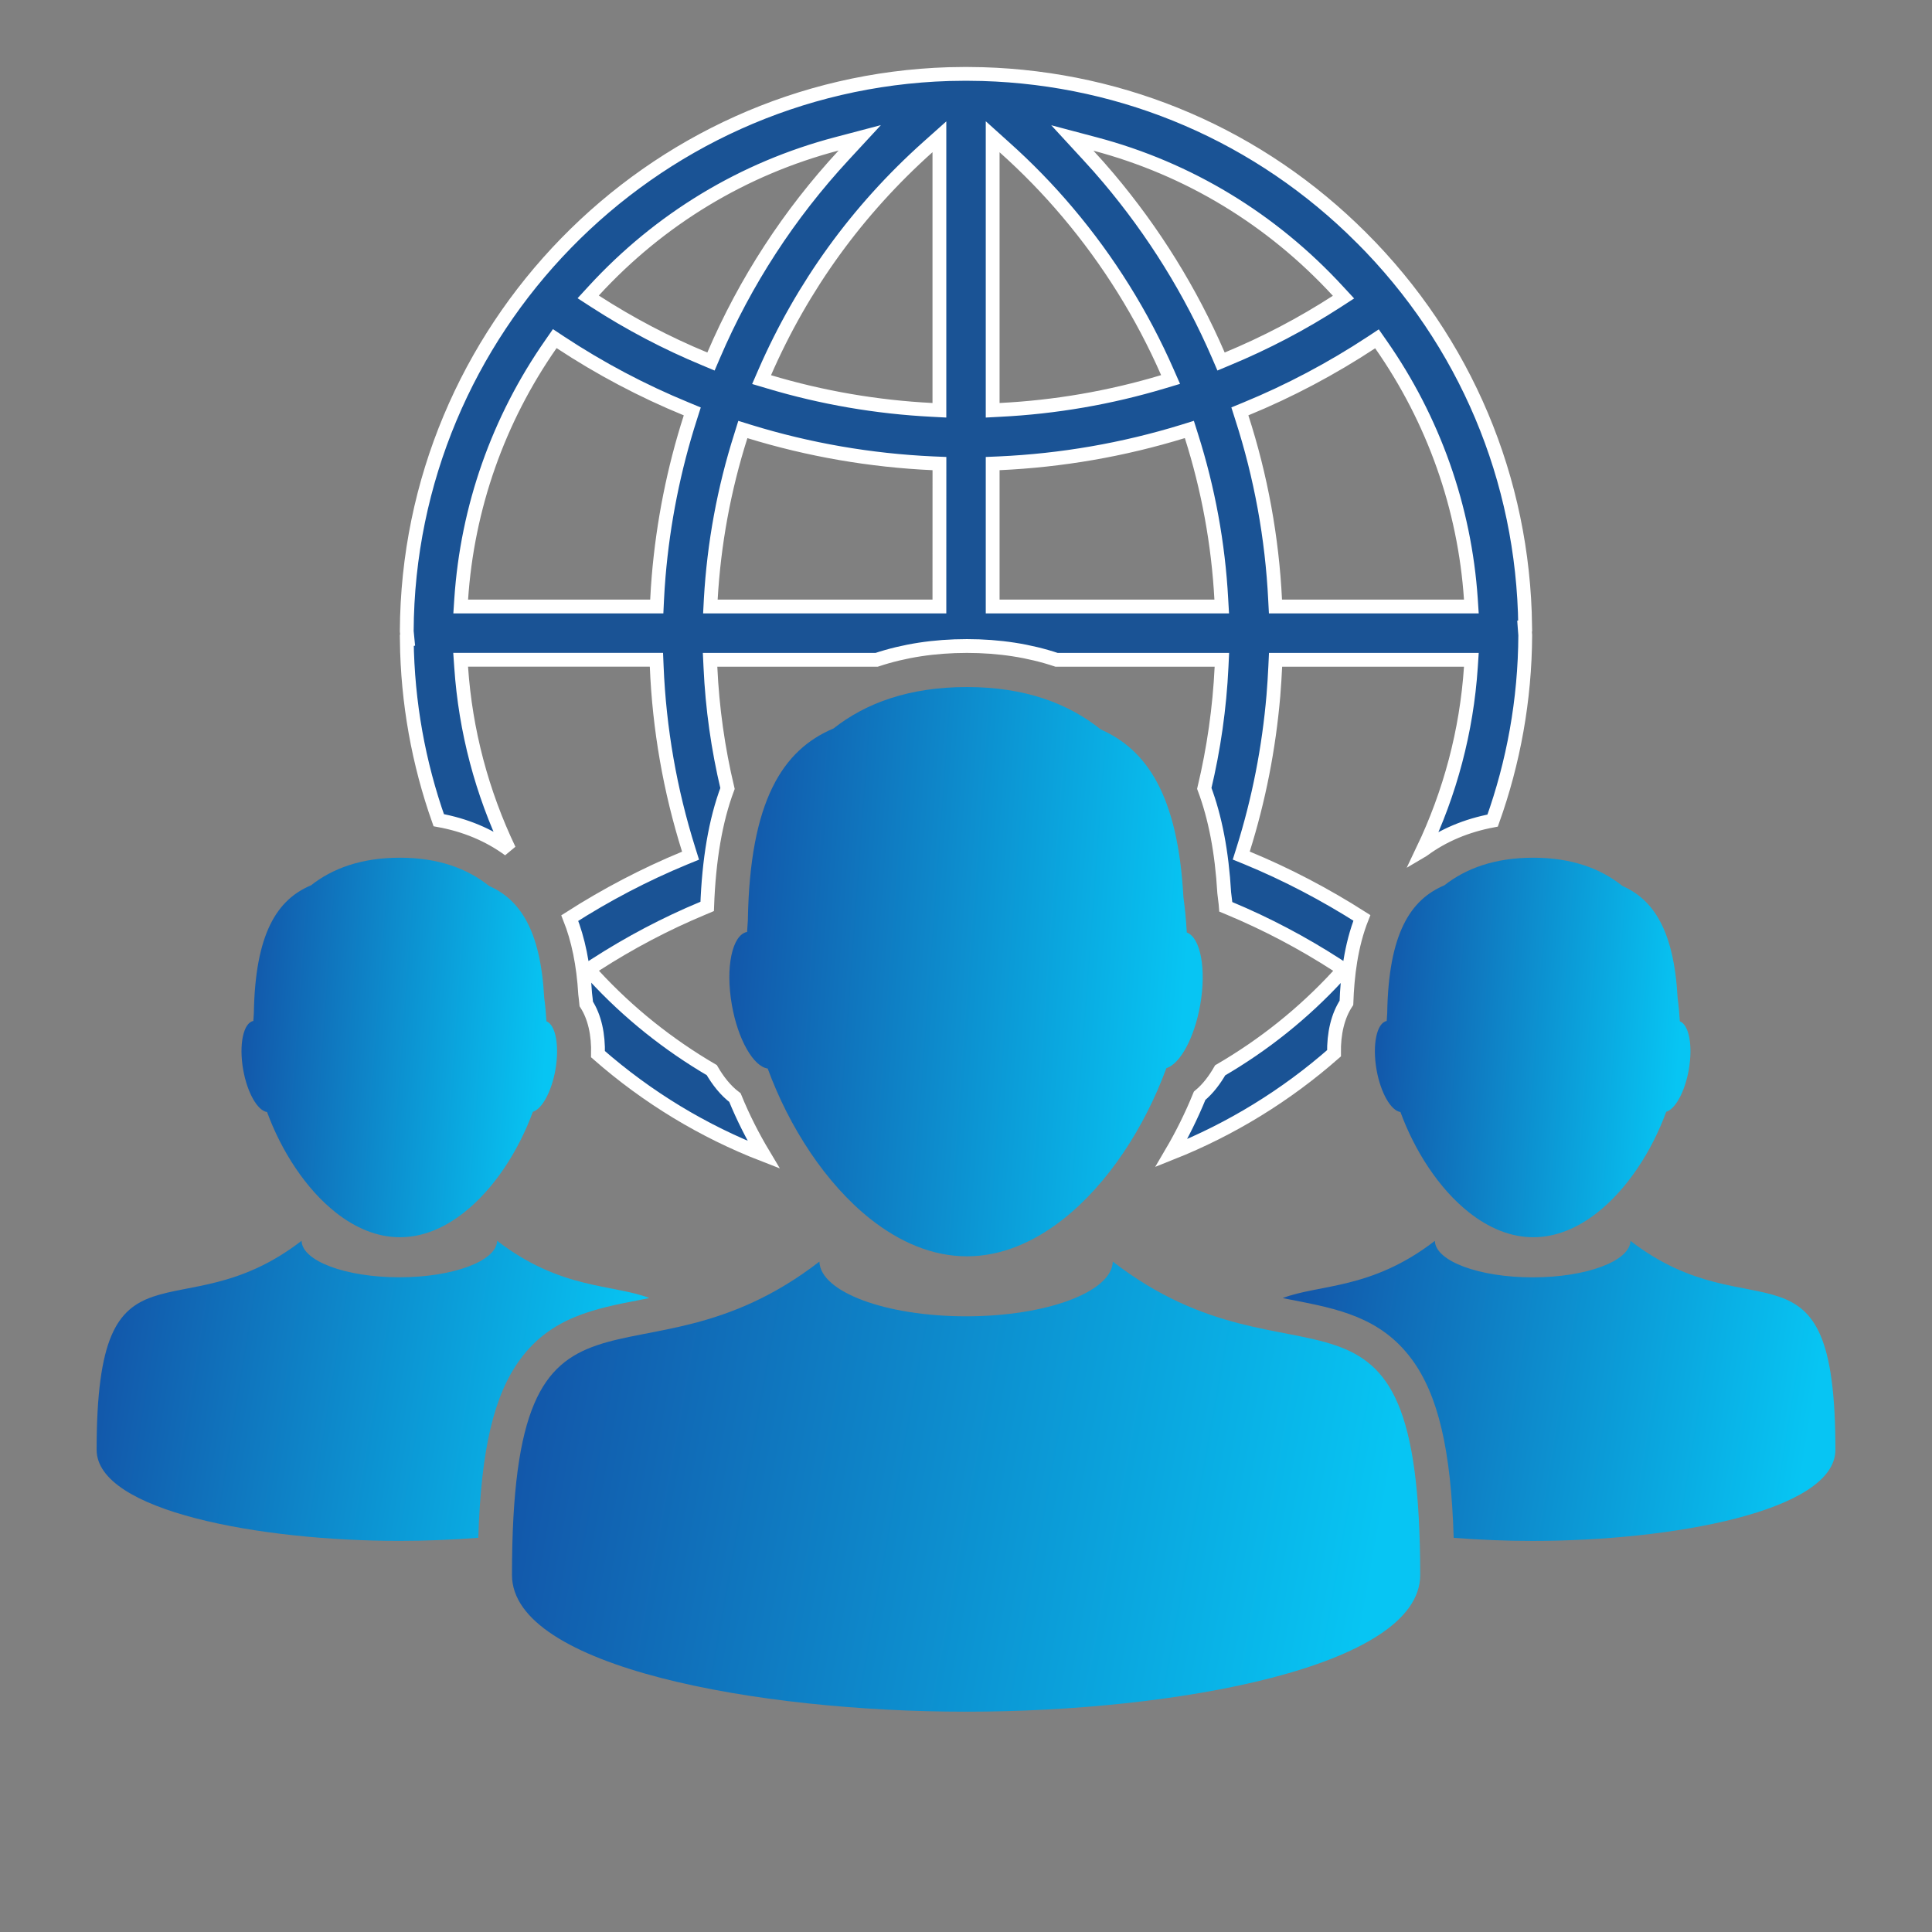 <svg width="56" height="56" viewBox="0 0 56 56" fill="none" xmlns="http://www.w3.org/2000/svg">
<rect x="0" y="0" width="56" height="56" fill="#808080" stroke="none"/>
<path d="M28.079 2.142L28.481 2.148C32.633 2.271 36.519 3.944 39.462 6.891H39.463C42.474 9.901 44.155 13.892 44.208 18.145L44.19 18.149L44.21 18.411C44.201 20.294 43.867 22.103 43.265 23.785C42.512 23.927 41.837 24.207 41.254 24.635C41.249 24.637 41.244 24.639 41.239 24.642C42.032 22.982 42.511 21.188 42.634 19.338L42.648 19.125H36.973L36.964 19.315C36.951 19.588 36.934 19.866 36.91 20.159C36.781 21.679 36.487 23.181 36.033 24.624L35.978 24.799L36.148 24.868C37.301 25.344 38.417 25.93 39.475 26.605C39.154 27.414 39.054 28.302 39.027 29.068C38.776 29.448 38.658 29.956 38.667 30.53C37.282 31.747 35.69 32.73 33.952 33.421C34.26 32.897 34.536 32.341 34.772 31.761C35.02 31.556 35.212 31.293 35.367 31.024C36.627 30.29 37.783 29.372 38.792 28.274L38.952 28.1L38.753 27.972C37.765 27.333 36.717 26.78 35.632 26.327L35.531 26.285C35.529 26.258 35.527 26.231 35.524 26.204L35.485 25.882C35.416 24.694 35.223 23.694 34.907 22.852C35.182 21.699 35.35 20.521 35.407 19.335L35.417 19.125H30.625C29.834 18.861 28.967 18.725 28.026 18.725C27.078 18.725 26.206 18.861 25.41 19.125H20.582L20.592 19.335C20.646 20.523 20.812 21.701 21.087 22.855C20.738 23.787 20.547 24.922 20.498 26.273L20.368 26.328C19.291 26.776 18.246 27.328 17.253 27.969L17.053 28.098L17.214 28.273C18.222 29.367 19.375 30.283 20.631 31.018C20.811 31.328 21.031 31.61 21.303 31.815C21.54 32.396 21.822 32.949 22.134 33.47C20.39 32.794 18.768 31.814 17.333 30.556C17.347 29.986 17.238 29.481 16.993 29.099C16.983 28.999 16.974 28.903 16.961 28.808C16.911 27.954 16.76 27.227 16.515 26.611C17.575 25.933 18.692 25.347 19.847 24.871L20.016 24.802L19.961 24.626C19.421 22.909 19.109 21.124 19.035 19.316L19.027 19.124H13.352L13.367 19.338C13.492 21.183 13.968 22.974 14.759 24.63C14.166 24.196 13.481 23.913 12.717 23.774C12.132 22.12 11.813 20.364 11.791 18.56L11.815 18.555L11.79 18.296C11.831 9.56 18.831 2.414 27.503 2.148L27.918 2.142H28.079ZM15.969 9.975C14.441 12.163 13.545 14.71 13.368 17.367L13.354 17.58H19.037L19.046 17.39C19.057 17.162 19.072 16.933 19.091 16.705C19.223 15.138 19.532 13.589 20.01 12.101L20.066 11.925L19.895 11.854C18.621 11.332 17.394 10.682 16.243 9.923L16.08 9.815L15.969 9.975ZM34.284 12.507C32.558 13.037 30.77 13.347 28.963 13.429L28.773 13.437V17.58H35.412L35.4 17.369C35.313 15.758 35.02 14.168 34.534 12.638L34.474 12.448L34.284 12.507ZM39.75 9.928C38.596 10.687 37.372 11.335 36.108 11.854L35.938 11.924L35.994 12.1C36.548 13.812 36.872 15.589 36.96 17.39L36.97 17.58H42.648L42.634 17.366C42.455 14.715 41.555 12.169 40.023 9.98L39.912 9.821L39.75 9.928ZM26.895 4.263C24.85 6.092 23.259 8.288 22.165 10.796L22.075 11.003L22.291 11.067C23.826 11.527 25.414 11.8 27.019 11.881L27.229 11.892V3.965L26.895 4.263ZM28.773 11.892L28.982 11.881C30.586 11.801 32.175 11.527 33.713 11.065L33.93 11L33.839 10.793C33.106 9.12 32.135 7.562 30.949 6.158C30.387 5.491 29.767 4.854 29.105 4.263L28.773 3.964V11.892ZM24.256 4.17C21.545 4.883 19.122 6.347 17.209 8.431L17.049 8.605L17.248 8.734C18.255 9.385 19.323 9.946 20.427 10.403L20.608 10.479L20.686 10.297C21.603 8.159 22.869 6.212 24.454 4.499L24.92 3.995L24.256 4.17ZM31.547 4.504C31.648 4.614 31.747 4.723 31.845 4.833L32.13 5.163C33.443 6.719 34.514 8.446 35.315 10.298L35.393 10.479L35.574 10.403C36.675 9.947 37.741 9.389 38.743 8.741L38.942 8.612L38.781 8.438C36.864 6.355 34.447 4.891 31.746 4.175L31.082 3.999L31.547 4.504ZM27.23 13.437L27.038 13.429C25.233 13.347 23.445 13.038 21.722 12.508L21.532 12.449L21.473 12.639C20.986 14.169 20.694 15.758 20.602 17.369L20.591 17.58H27.229V17.38L27.23 13.628V13.437Z" fill="#1A5395" stroke="white" stroke-width="0.4"/>
<path d="M47.26 35.967C47.245 36.553 45.982 37.025 44.425 37.025C42.868 37.025 41.606 36.553 41.59 35.967C39.749 37.39 38.224 37.221 37.18 37.626C37.264 37.643 37.351 37.661 37.434 37.676C38.763 37.934 40.018 38.177 40.92 39.398C41.681 40.43 42.058 42.009 42.136 44.575C42.896 44.634 43.664 44.664 44.408 44.664H44.425C44.425 44.664 44.437 44.664 44.442 44.664C48.441 44.664 53.2 43.806 53.2 42.023C53.2 35.515 50.817 38.716 47.26 35.967Z" fill="url(#paint0_linear_4208_2261)"/>
<path d="M40.209 29.374C40.203 29.447 40.198 29.521 40.194 29.594C39.904 29.65 39.773 30.281 39.9 31.008C40.019 31.678 40.317 32.194 40.593 32.233C41.008 33.366 41.713 34.459 42.582 35.144C43.145 35.588 43.776 35.862 44.443 35.862C45.106 35.862 45.733 35.592 46.293 35.152C47.168 34.466 47.879 33.366 48.296 32.226C48.56 32.148 48.837 31.647 48.95 31.007C49.073 30.311 48.957 29.703 48.691 29.603C48.678 29.378 48.657 29.149 48.626 28.921C48.519 26.953 47.917 26.074 47.029 25.681C46.4 25.177 45.559 24.861 44.443 24.861C43.33 24.861 42.492 25.169 41.865 25.662C40.886 26.074 40.245 27.053 40.209 29.374Z" fill="url(#paint1_linear_4208_2261)"/>
<path d="M18.567 37.675C18.65 37.659 18.736 37.641 18.821 37.624C17.777 37.219 16.251 37.388 14.41 35.965C14.395 36.551 13.133 37.023 11.575 37.023C10.019 37.023 8.756 36.551 8.741 35.965C5.184 38.715 2.801 35.514 2.801 42.021C2.801 43.804 7.56 44.663 11.558 44.663H11.575H11.594C12.336 44.663 13.105 44.633 13.864 44.573C13.943 42.008 14.318 40.429 15.081 39.397C15.982 38.175 17.238 37.932 18.567 37.675Z" fill="url(#paint2_linear_4208_2261)"/>
<path d="M7.741 32.233C8.157 33.366 8.862 34.459 9.731 35.144C10.293 35.588 10.924 35.862 11.592 35.862C12.255 35.862 12.882 35.592 13.441 35.152C14.317 34.466 15.027 33.366 15.445 32.226C15.708 32.148 15.986 31.647 16.099 31.007C16.221 30.311 16.104 29.703 15.839 29.603C15.826 29.378 15.806 29.149 15.774 28.921C15.668 26.953 15.066 26.074 14.178 25.681C13.549 25.177 12.707 24.861 11.592 24.861C10.478 24.861 9.64 25.169 9.014 25.662C8.035 26.073 7.395 27.051 7.358 29.373C7.353 29.446 7.348 29.52 7.343 29.593C7.052 29.649 6.921 30.28 7.049 31.007C7.168 31.677 7.466 32.194 7.741 32.233Z" fill="url(#paint3_linear_4208_2261)"/>
<path d="M32.255 36.568C32.231 37.445 30.337 38.154 28.003 38.154C25.667 38.154 23.774 37.445 23.751 36.568C18.415 40.692 14.84 35.891 14.84 45.652C14.84 48.326 21.979 49.614 27.976 49.614C27.986 49.614 27.994 49.612 28.003 49.612C28.012 49.612 28.02 49.614 28.029 49.614C34.027 49.614 41.165 48.326 41.165 45.652C41.164 35.891 37.59 40.692 32.255 36.568Z" fill="url(#paint4_linear_4208_2261)"/>
<path d="M34.788 29.131C34.972 28.087 34.798 27.176 34.4 27.028C34.38 26.688 34.349 26.346 34.302 26.003C34.141 23.052 33.24 21.733 31.907 21.144C30.963 20.387 29.702 19.914 28.028 19.914C26.358 19.914 25.1 20.374 24.16 21.115C22.693 21.732 21.733 23.2 21.677 26.681C21.669 26.792 21.661 26.902 21.655 27.012C21.22 27.097 21.022 28.042 21.214 29.131C21.391 30.137 21.839 30.913 22.252 30.972C22.875 32.671 23.933 34.309 25.236 35.338C26.08 36.003 27.026 36.415 28.027 36.415C29.022 36.415 29.963 36.007 30.802 35.35C32.116 34.321 33.18 32.671 33.807 30.961C34.203 30.842 34.619 30.09 34.788 29.131Z" fill="url(#paint5_linear_4208_2261)"/>
<defs>
<linearGradient id="paint0_linear_4208_2261" x1="37.408" y1="35.349" x2="53.045" y2="37.907" gradientUnits="userSpaceOnUse">
<stop stop-color="#1353A7"/>
<stop offset="1" stop-color="#07C5F3"/>
</linearGradient>
<linearGradient id="paint1_linear_4208_2261" x1="39.982" y1="24.08" x2="49.1" y2="24.753" gradientUnits="userSpaceOnUse">
<stop stop-color="#1353A7"/>
<stop offset="1" stop-color="#07C5F3"/>
</linearGradient>
<linearGradient id="paint2_linear_4208_2261" x1="3.029" y1="35.347" x2="18.666" y2="37.905" gradientUnits="userSpaceOnUse">
<stop stop-color="#1353A7"/>
<stop offset="1" stop-color="#07C5F3"/>
</linearGradient>
<linearGradient id="paint3_linear_4208_2261" x1="7.13" y1="24.08" x2="16.248" y2="24.753" gradientUnits="userSpaceOnUse">
<stop stop-color="#1353A7"/>
<stop offset="1" stop-color="#07C5F3"/>
</linearGradient>
<linearGradient id="paint4_linear_4208_2261" x1="15.215" y1="35.642" x2="40.777" y2="40.223" gradientUnits="userSpaceOnUse">
<stop stop-color="#1353A7"/>
<stop offset="1" stop-color="#07C5F3"/>
</linearGradient>
<linearGradient id="paint5_linear_4208_2261" x1="21.336" y1="18.742" x2="35.013" y2="19.752" gradientUnits="userSpaceOnUse">
<stop stop-color="#1353A7"/>
<stop offset="1" stop-color="#07C5F3"/>
</linearGradient>
</defs>
</svg>
